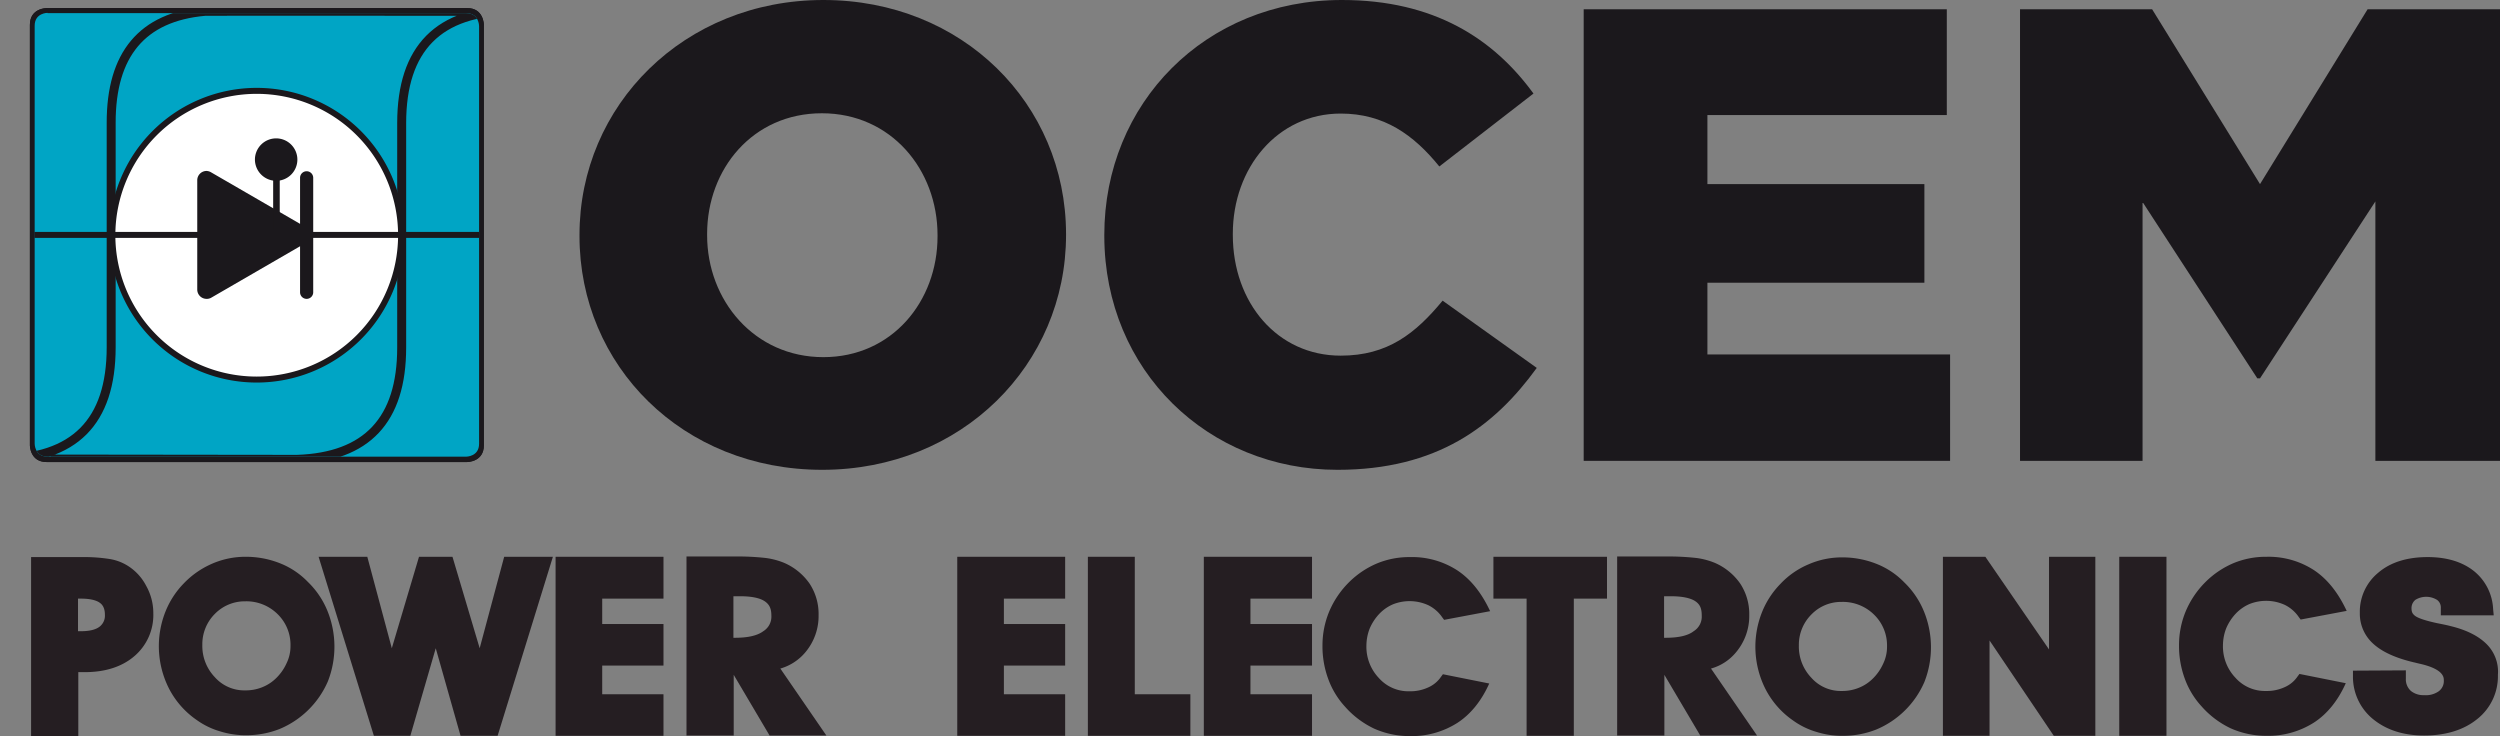 <svg xmlns="http://www.w3.org/2000/svg" xmlns:xlink="http://www.w3.org/1999/xlink" viewBox="0 0 836.5 246.3"><rect x="0" y="0" width="836.5" height="246.3" fill="#808080" stroke="none"/><defs><style>.cls-1,.cls-5,.cls-7{fill:none;}.cls-2{fill:#1b181c;}.cls-3{clip-path:url(#clip-path);}.cls-4{fill:#00a5c5;}.cls-5,.cls-7{stroke:#1b181c;}.cls-5{stroke-width:3px;}.cls-6{fill:#fff;}.cls-7{stroke-width:2px;}.cls-8{fill:#251e22;}</style><clipPath id="clip-path" transform="translate(10)"><path class="cls-1" d="M5.9,4.3s-4.3,0-4.3,4.3V148.5s0,4.3,4.3,4.3H146s4.3,0,4.3-4.3V8.7s0-4.3-4.3-4.3H5.9Z"/></clipPath></defs><title>Risorsa 1</title><g id="Livello_2" data-name="Livello 2"><g id="Livello_1-2" data-name="Livello 1"><g id="PITTO"><path class="cls-2" d="M5.6,2.7S0,2.7,0,8.3V149s0,5.6,5.6,5.6H146.3s5.6,0,5.6-5.6V8.3s0-5.6-5.6-5.6Z" transform="translate(10)"/><g class="cls-3"><path class="cls-2" d="M146.1,3.8c-2,0-85.8-.1-87.6,0Q27.15,6.65,27.2,41.1v75.1c0,25-12.4,37.4-37.2,37.4M161.6,3.6q-37.2,0-37.2,37.6v75.1c0,24.3-11.7,36.6-35,37.4l-82.5-.1" transform="translate(10)"/></g><path class="cls-2" d="M75.9,127A48.3,48.3,0,1,0,27.6,78.7,48.27,48.27,0,0,0,75.9,127" transform="translate(10)"/><path class="cls-2" d="M75.9,127A48.3,48.3,0,1,0,27.6,78.7,48.27,48.27,0,0,0,75.9,127Z" transform="translate(10)"/><path class="cls-2" d="M59.1,57.2A3.12,3.12,0,0,0,56,60.3V96.9a3.12,3.12,0,0,0,3.1,3.1,2.93,2.93,0,0,0,1.6-.4L90.4,82.4V97.8a2.2,2.2,0,0,0,4.4,0V59.5a2.2,2.2,0,1,0-4.4,0V74.9L60.7,57.7a3.32,3.32,0,0,0-1.6-.5" transform="translate(10)"/><path class="cls-2" d="M83.6,77V57.8a1.1,1.1,0,0,0-2.2,0v7.7h0v3.8h0V77a1.1,1.1,0,0,0,2.2,0" transform="translate(10)"/><path class="cls-2" d="M82.4,60.5a7.1,7.1,0,1,0-7.1-7.1,7.13,7.13,0,0,0,7.1,7.1" transform="translate(10)"/><line class="cls-1" x1="11.5" y1="78.6" x2="160.3" y2="78.6"/><path class="cls-2" d="M5.6,2.7S0,2.7,0,8.3V149s0,5.6,5.6,5.6H146.3s5.6,0,5.6-5.6V8.3s0-5.6-5.6-5.6Z" transform="translate(10)"/><path id="SVGID" class="cls-4" d="M5.9,4.3s-4.3,0-4.3,4.3V148.5s0,4.3,4.3,4.3H146s4.3,0,4.3-4.3V8.7s0-4.3-4.3-4.3H5.9Z" transform="translate(10)"/><g class="cls-3"><path class="cls-5" d="M146.1,3.8c-2,0-85.8-.1-87.6,0Q27.15,6.65,27.2,41.1v75.1c0,25-12.4,37.4-37.2,37.4M161.6,3.6q-37.2,0-37.2,37.6v75.1c0,24.3-11.7,36.6-35,37.4l-82.5-.1" transform="translate(10)"/></g><path class="cls-6" d="M75.9,127A48.3,48.3,0,1,0,27.6,78.7,48.27,48.27,0,0,0,75.9,127" transform="translate(10)"/><path class="cls-7" d="M75.9,127A48.3,48.3,0,1,0,27.6,78.7,48.27,48.27,0,0,0,75.9,127Z" transform="translate(10)"/><path class="cls-2" d="M59.1,57.2A3.12,3.12,0,0,0,56,60.3V96.9a3.12,3.12,0,0,0,3.1,3.1,2.93,2.93,0,0,0,1.6-.4L90.4,82.4V97.8a2.2,2.2,0,0,0,4.4,0V59.5a2.2,2.2,0,1,0-4.4,0V74.9L60.7,57.7a3.32,3.32,0,0,0-1.6-.5" transform="translate(10)"/><path class="cls-2" d="M83.6,77V57.8a1.1,1.1,0,0,0-2.2,0v7.7h0v3.8h0V77a1.1,1.1,0,0,0,2.2,0" transform="translate(10)"/><path class="cls-2" d="M82.4,60.5a7.1,7.1,0,1,0-7.1-7.1,7.13,7.13,0,0,0,7.1,7.1" transform="translate(10)"/><line class="cls-7" x1="11.5" y1="78.6" x2="160.3" y2="78.6"/></g><g id="pe"><g id="DESCRIPTOR"><path class="cls-8" d="M32.4,189.1a16.3,16.3,0,0,0-6-2.1,55.48,55.48,0,0,0-9.2-.6H.4v59.9H16.2V224.9h2.2c6.8,0,12.4-1.8,16.5-5.3a18.09,18.09,0,0,0,6.4-14.4,18.58,18.58,0,0,0-2.4-9.2A17.26,17.26,0,0,0,32.4,189.1ZM16.2,200.3h.9c2.9,0,5.1.5,6.3,1.4.7.5,1.7,1.5,1.7,4a4.64,4.64,0,0,1-1.8,4c-1.3,1-3.4,1.5-6.2,1.5h-1V200.3Z" transform="translate(10)"/><path class="cls-8" d="M51.5,195.2a28.81,28.81,0,0,0-6.2,9.6,31.34,31.34,0,0,0,1.1,25.3,28.71,28.71,0,0,0,9.4,10.8,25.68,25.68,0,0,0,7.8,3.8,28.4,28.4,0,0,0,8.8,1.3,30.13,30.13,0,0,0,11.2-2.1A30.26,30.26,0,0,0,99.7,228a31.79,31.79,0,0,0-.1-23.5,28.28,28.28,0,0,0-6.6-9.8,26.34,26.34,0,0,0-9.5-6.3,30.79,30.79,0,0,0-11.4-2.1A27.92,27.92,0,0,0,61,188.6,29.08,29.08,0,0,0,51.5,195.2Zm20.5,6a14.85,14.85,0,0,1,10.9,4.3,14.33,14.33,0,0,1,4.3,10.6,13,13,0,0,1-1.3,5.8,16.34,16.34,0,0,1-3.6,5.1,13.93,13.93,0,0,1-4.7,3,14.67,14.67,0,0,1-5.6,1,13.13,13.13,0,0,1-10.1-4.4,15.1,15.1,0,0,1-4.2-10.8,14.34,14.34,0,0,1,4.2-10.4A14,14,0,0,1,72,201.2Z" transform="translate(10)"/><path class="cls-8" d="M585.7,195.4a28.81,28.81,0,0,0-6.2,9.6,31.34,31.34,0,0,0,1.1,25.3,28.71,28.71,0,0,0,9.4,10.8,25.68,25.68,0,0,0,7.8,3.8,28.4,28.4,0,0,0,8.8,1.3,30.13,30.13,0,0,0,11.2-2.1,30.26,30.26,0,0,0,16.1-15.9,31.79,31.79,0,0,0-.1-23.5,28.28,28.28,0,0,0-6.6-9.8,26.34,26.34,0,0,0-9.5-6.3,30.79,30.79,0,0,0-11.4-2.1,27.92,27.92,0,0,0-11.1,2.3A27.64,27.64,0,0,0,585.7,195.4Zm20.5,6a14.85,14.85,0,0,1,10.9,4.3,14.33,14.33,0,0,1,4.3,10.6,13,13,0,0,1-1.3,5.8,16.34,16.34,0,0,1-3.6,5.1,13.93,13.93,0,0,1-4.7,3,14.67,14.67,0,0,1-5.6,1,13.13,13.13,0,0,1-10.1-4.4,15.1,15.1,0,0,1-4.2-10.8,14.34,14.34,0,0,1,4.2-10.4A13.82,13.82,0,0,1,606.2,201.4Z" transform="translate(10)"/><polygon class="cls-8" points="160.5 216.9 151.4 186.3 140.2 186.3 131.1 216.9 122.9 186.3 106.6 186.3 125.1 246.2 137.3 246.2 145.8 216.9 154.1 246.2 166.5 246.2 185 186.3 168.7 186.3 160.5 216.9"/><polygon class="cls-8" points="185.9 246.2 222 246.2 222 232.3 201.5 232.3 201.5 222.7 222 222.7 222 208.8 201.5 208.8 201.5 200.3 222 200.3 222 186.3 185.9 186.3 185.9 246.2"/><path class="cls-8" d="M259.6,218.1a18.8,18.8,0,0,0,4.3-12.3,18.48,18.48,0,0,0-3-10.5,20.06,20.06,0,0,0-8.6-7,24.61,24.61,0,0,0-6.1-1.6,83.92,83.92,0,0,0-10.3-.5H219.7v59.9h15.8V225.8l12,20.3h19l-15.4-22.4A17,17,0,0,0,259.6,218.1Zm-23.7-4.7h-.5V199.5h2.2c3.9,0,6.7.6,8.3,1.7s2.2,2.5,2.2,4.8a5.72,5.72,0,0,1-2.7,5.2C243.4,212.7,240.2,213.4,235.9,213.4Z" transform="translate(10)"/><polygon class="cls-8" points="320.3 246.2 356.4 246.2 356.4 232.3 335.9 232.3 335.9 222.7 356.4 222.7 356.4 208.8 335.9 208.8 335.9 200.3 356.4 200.3 356.4 186.3 320.3 186.3 320.3 246.2"/><polygon class="cls-8" points="379.7 186.3 364 186.3 364 246.2 398.3 246.2 398.3 232.3 379.7 232.3 379.7 186.3"/><polygon class="cls-8" points="402.8 246.2 439 246.2 439 232.3 418.4 232.3 418.4 222.7 439 222.7 439 208.8 418.4 208.8 418.4 200.3 439 200.3 439 186.3 402.8 186.3 402.8 246.2"/><polygon class="cls-8" points="499.7 200.3 510.8 200.3 510.8 246.2 526.6 246.2 526.6 200.3 537.7 200.3 537.7 186.3 499.7 186.3 499.7 200.3"/><path class="cls-8" d="M571,218.1a18.8,18.8,0,0,0,4.3-12.3,18.48,18.48,0,0,0-3-10.5,20.06,20.06,0,0,0-8.6-7,24.61,24.61,0,0,0-6.1-1.6,83.92,83.92,0,0,0-10.3-.5H531.1v59.9h15.8V225.8l12,20.3h19l-15.4-22.4A16.58,16.58,0,0,0,571,218.1Zm-23.7-4.7h-.5V199.5H549c3.9,0,6.7.6,8.3,1.7s2.1,2.5,2.1,4.8a5.72,5.72,0,0,1-2.7,5.2C554.8,212.7,551.6,213.4,547.3,213.4Z" transform="translate(10)"/><polygon class="cls-8" points="685.6 217.3 664.3 186.3 650.1 186.3 650.1 246.2 665.7 246.2 665.7 214.3 687.2 246.2 701.1 246.2 701.1 186.3 685.6 186.3 685.6 217.3"/><rect class="cls-8" x="709.1" y="186.3" width="15.8" height="59.9"/><path class="cls-8" d="M472.8,225.6l-.6.8a10.06,10.06,0,0,1-4.3,3.6,14.21,14.21,0,0,1-6.3,1.3,13.19,13.19,0,0,1-10.2-4.4,15.18,15.18,0,0,1-4.2-10.9,16,16,0,0,1,1.1-5.7,16.73,16.73,0,0,1,3.3-5,13.94,13.94,0,0,1,4.5-3.1,15.05,15.05,0,0,1,11.8.3,12.17,12.17,0,0,1,4.7,4.1l.6.8h0l15.4-2.9c-2.8-6-6.4-10.6-10.9-13.6a27.87,27.87,0,0,0-16-4.5,28.22,28.22,0,0,0-10.9,2.1,29.7,29.7,0,0,0-9.3,6.2,30.58,30.58,0,0,0-6.7,9.8,29.51,29.51,0,0,0-2.3,11.5,31.59,31.59,0,0,0,1.9,11.1,27.54,27.54,0,0,0,5.6,9.3,30.24,30.24,0,0,0,9.8,7.4,29.13,29.13,0,0,0,11.9,2.5,28.5,28.5,0,0,0,15.9-4.4c4.5-2.9,8.1-7.4,10.7-13.2" transform="translate(10)"/><path class="cls-8" d="M759.4,225.5l-.6.8a10.06,10.06,0,0,1-4.3,3.6,14.21,14.21,0,0,1-6.3,1.3,13.19,13.19,0,0,1-10.2-4.4,15.18,15.18,0,0,1-4.2-10.9,16,16,0,0,1,1.1-5.7,16.73,16.73,0,0,1,3.3-5,13.94,13.94,0,0,1,4.5-3.1,15.05,15.05,0,0,1,11.8.3,12.17,12.17,0,0,1,4.7,4.1l.6.8h0l15.4-2.9c-2.8-6-6.4-10.6-10.9-13.6a27.87,27.87,0,0,0-16-4.5,28.22,28.22,0,0,0-10.9,2.1,29.7,29.7,0,0,0-9.3,6.2,30.58,30.58,0,0,0-6.7,9.8,29.51,29.51,0,0,0-2.3,11.5A31.59,31.59,0,0,0,721,227a27.54,27.54,0,0,0,5.6,9.3,30.24,30.24,0,0,0,9.8,7.4,29.13,29.13,0,0,0,11.9,2.5,28.5,28.5,0,0,0,15.9-4.4c4.5-2.9,8.1-7.4,10.7-13.2" transform="translate(10)"/><path class="cls-8" d="M822,215.5c-2.6-2.6-6.6-4.7-12-6-1.1-.3-2.6-.6-4.6-1-5.1-1.1-6.8-2-7.4-2.5a3.24,3.24,0,0,1-.8-.9,3.19,3.19,0,0,1-.3-1.4,3.54,3.54,0,0,1,1.3-3,6.91,6.91,0,0,1,7.2,0,3.1,3.1,0,0,1,1.3,2.7v2.5h17.7l-.2-2.1a17.31,17.31,0,0,0-6.4-12.7c-3.9-3.1-9.1-4.7-15.5-4.7-6.8,0-12.4,1.7-16.5,5.2a16.85,16.85,0,0,0-6.2,13.5,13.49,13.49,0,0,0,4.6,10.4c3,2.7,7.5,4.7,13.4,6.1.5.1,1.2.3,2.1.5,8,1.8,8,4.6,8,5.5a4.25,4.25,0,0,1-1.7,3.7,7.55,7.55,0,0,1-4.9,1.3,6.63,6.63,0,0,1-4.4-1.4,5.2,5.2,0,0,1-1.7-4.1v-2.8l-17.7.1v2a18.23,18.23,0,0,0,6.7,14.2c4.4,3.6,10.1,5.5,17.1,5.5,7.4,0,13.4-1.9,17.9-5.6a18.26,18.26,0,0,0,6.8-14.7A13,13,0,0,0,822,215.5Z" transform="translate(10)"/></g></g><g id="o"><polygon class="cls-2" points="675.9 154.2 716.9 154.2 716.9 67.6 755.3 126.6 756.2 126.6 794.8 67.4 794.8 154.2 836.5 154.2 836.5 3.1 792.2 3.1 756.2 61.6 720.1 3.1 675.9 3.1 675.9 154.2"/><polygon class="cls-2" points="529.9 154.2 652.5 154.2 652.5 118.6 571.3 118.6 571.3 94.6 643.9 94.6 643.9 61.6 571.3 61.6 571.3 38.5 651.4 38.5 651.4 3.1 529.9 3.1 529.9 154.2"/><path class="cls-2" d="M437.5,157.2c33.3,0,52.5-14.5,66.7-34.1l-31.5-22.5c-9.1,11-18.4,18.4-34.1,18.4-21.2,0-36.1-17.7-36.1-40.4v-.4c0-22,14.9-40.2,36.1-40.2,14.5,0,24.4,7.1,33,17.7l31.5-24.4C489.7,12.9,469.8,0,439,0c-45.8,0-79.5,34.6-79.5,78.6V79c.1,45.2,34.9,78.2,78,78.2" transform="translate(10)"/><path class="cls-2" d="M265.5,0c-46.6,0-81.6,35.2-81.6,78.6V79c0,43.4,34.5,78.2,81.2,78.2s81.6-35.2,81.6-78.6v-.4C346.6,34.8,312.1,0,265.5,0Zm38.2,79.1c0,21.8-15.3,40.4-38.2,40.4-23.1,0-38.9-19-38.9-40.8v-.4c0-21.8,15.3-40.4,38.4-40.4s38.7,18.8,38.7,40.8Z" transform="translate(10)"/></g></g></g></svg>